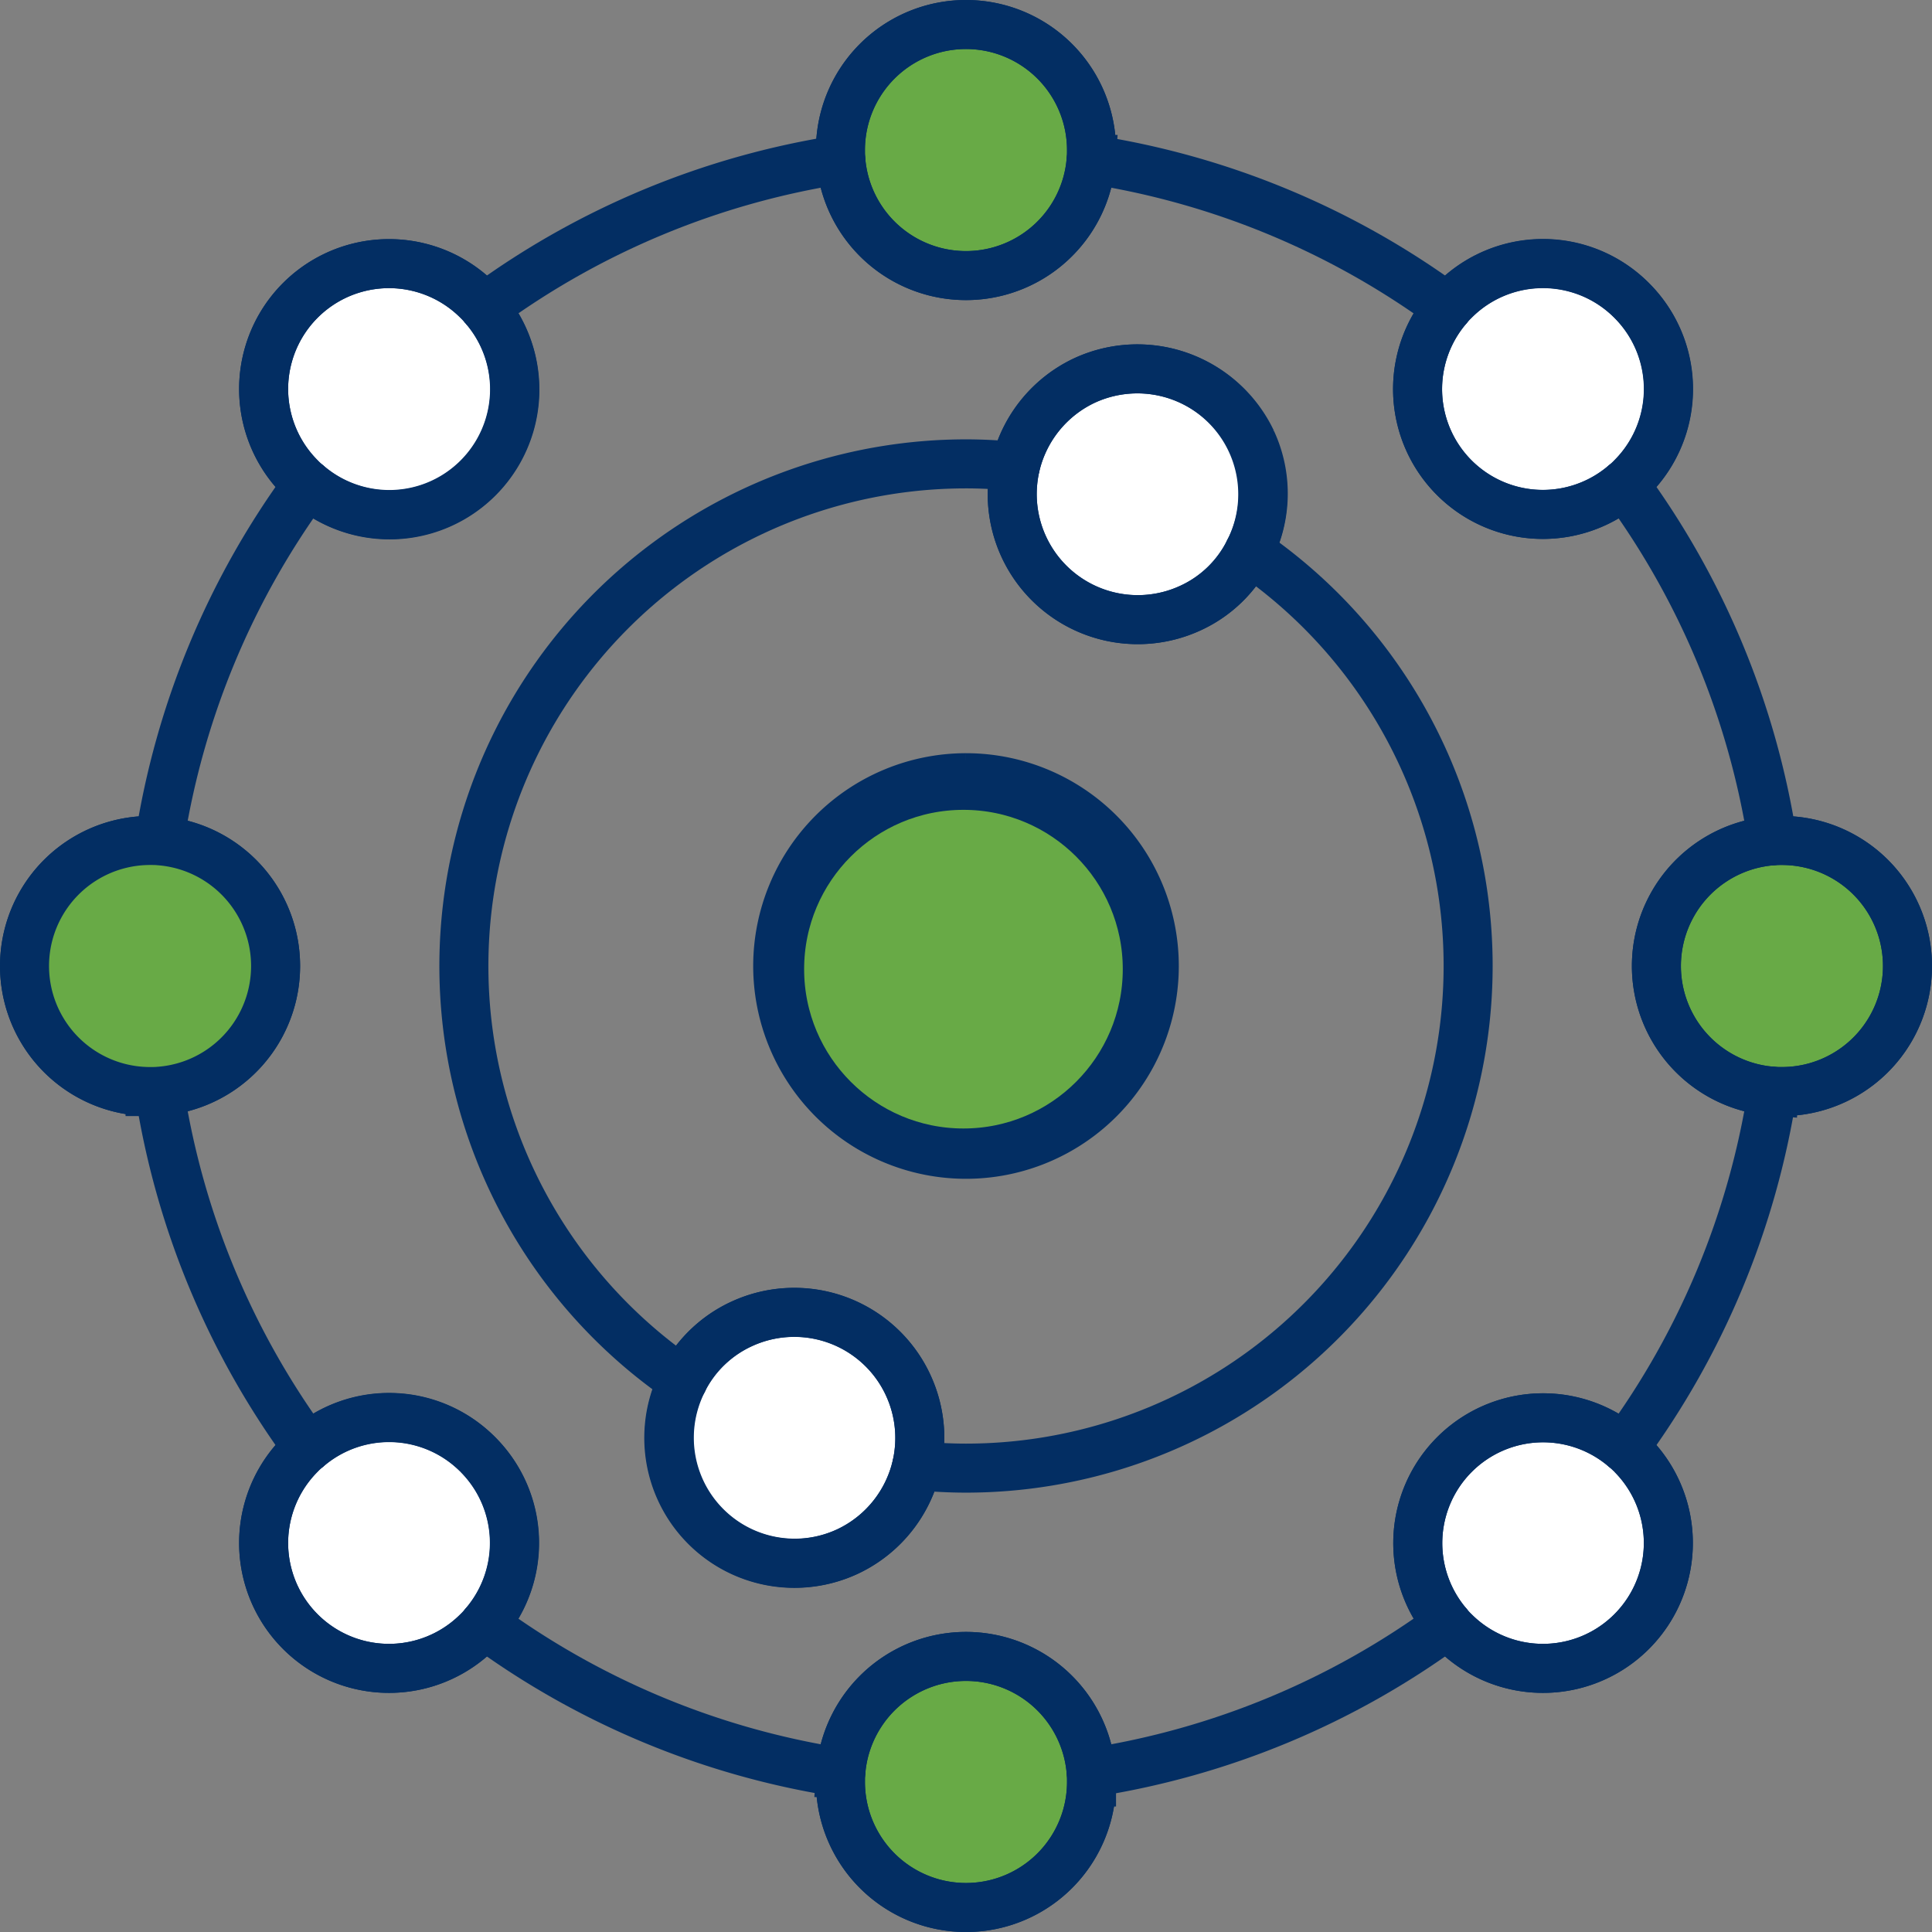 <svg xmlns="http://www.w3.org/2000/svg" width="78.822" height="78.822" viewBox="0 0 78.822 78.822"><rect x="0" y="0" width="78.822" height="78.822" fill="#808080" stroke="none"/><g id="Group_3169" data-name="Group 3169" transform="translate(-6267.193 -1997.96)"><path id="Path_7503" data-name="Path 7503" d="M427.121,214a5.121,5.121,0,1,1,0,10.243c-.128,0-.256,0-.384-.013a5.123,5.123,0,0,1,0-10.217c.128-.013.256-.013.384-.013" transform="translate(5912.772 1818.25)" fill="#68aa46" stroke="#032e63" stroke-width="2"></path><path id="Path_7504" data-name="Path 7504" d="M369.808,68.408a5.093,5.093,0,0,1,0,7.234,2.924,2.924,0,0,1-.294.269,5.112,5.112,0,0,1-7.208-7.208,2.94,2.94,0,0,1,.269-.294,5.093,5.093,0,0,1,7.234,0" transform="translate(5963.952 1941.807)" fill="#fff" stroke="#032e63" stroke-width="2"></path><path id="Path_7505" data-name="Path 7505" d="M369.808,362.574a5.115,5.115,0,0,1-7.234,7.234,2.931,2.931,0,0,1-.269-.294,5.113,5.113,0,0,1,7.208-7.208,2.931,2.931,0,0,1,.294.269" transform="translate(5963.952 1694.72)" fill="#fff" stroke="#032e63" stroke-width="2"></path><path id="Path_7506" data-name="Path 7506" d="M267.539,96.68a5.078,5.078,0,0,1-.1,4.494,4.987,4.987,0,0,1-2.382,2.317,5.121,5.121,0,0,1-4.328-9.283,5.166,5.166,0,0,1,6.812,2.471" transform="translate(6050.717 1919.271)" fill="#fff" stroke="#032e63" stroke-width="2"></path><path id="Path_7507" data-name="Path 7507" d="M205.682,198A7.682,7.682,0,1,1,198,205.682,7.688,7.688,0,0,1,205.682,198" transform="translate(6100.922 1831.689)" fill="#68aa46" stroke="#032e63" stroke-width="2"></path><path id="Path_7508" data-name="Path 7508" d="M219.121,6a5.12,5.12,0,0,1,5.121,5.121c0,.128,0,.256-.013.384a5.123,5.123,0,0,1-10.217,0c-.013-.128-.013-.256-.013-.384A5.12,5.12,0,0,1,219.121,6" transform="translate(6087.482 1992.96)" fill="#68aa46" stroke="#032e63" stroke-width="2"></path><path id="Path_7509" data-name="Path 7509" d="M179.992,337.233a5.116,5.116,0,0,1-2.471,6.812,5.121,5.121,0,0,1-4.328-9.283,5.116,5.116,0,0,1,6.8,2.471" transform="translate(6124.243 1717.218)" fill="#fff" stroke="#032e63" stroke-width="2"></path><path id="Path_7510" data-name="Path 7510" d="M214,427.121c0-.128,0-.256.013-.384a5.123,5.123,0,0,1,10.217,0c.013.128.013.256.013.384a5.121,5.121,0,1,1-10.243,0" transform="translate(6087.482 1643.54)" fill="#68aa46" stroke="#032e63" stroke-width="2"></path><path id="Path_7511" data-name="Path 7511" d="M75.642,362.574a5.089,5.089,0,0,1,.269,6.94,2.924,2.924,0,0,1-.269.294,5.115,5.115,0,0,1-7.234-7.234,2.94,2.94,0,0,1,.294-.269,5.089,5.089,0,0,1,6.94.269" transform="translate(6211.04 1694.72)" fill="#fff" stroke="#032e63" stroke-width="2"></path><path id="Path_7512" data-name="Path 7512" d="M75.911,68.7A5.112,5.112,0,0,1,68.7,75.911a2.933,2.933,0,0,1-.294-.269,5.115,5.115,0,0,1,7.234-7.234,2.933,2.933,0,0,1,.269.294" transform="translate(6211.04 1941.807)" fill="#fff" stroke="#032e63" stroke-width="2"></path><path id="Path_7513" data-name="Path 7513" d="M11.506,214.013a5.123,5.123,0,0,1,0,10.217c-.128.013-.256.013-.384.013a5.121,5.121,0,1,1,0-10.243c.128,0,.256,0,.384.013" transform="translate(6262.193 1818.25)" fill="#8ff3ad" stroke="#032e63" stroke-width="2"></path><circle id="Ellipse_40" data-name="Ellipse 40" cx="7.5" cy="7.5" r="7.5" transform="translate(6299 2030)" fill="none" stroke="#032e63" stroke-linecap="round" stroke-linejoin="round" stroke-width="2"></circle><path id="Path_7514" data-name="Path 7514" d="M126.937,155.412A20.49,20.49,0,0,1,138.486,118c.679,0,1.344.038,2.01.1" transform="translate(6168.118 1898.885)" fill="none" stroke="#032e63" stroke-linecap="round" stroke-linejoin="round" stroke-width="2"></path><path id="Path_7515" data-name="Path 7515" d="M247,140.24a20.49,20.49,0,0,1-11.549,37.412c-.679,0-1.344-.038-2.01-.1" transform="translate(6071.154 1880.205)" fill="none" stroke="#032e63" stroke-linecap="round" stroke-linejoin="round" stroke-width="2"></path><path id="Path_7516" data-name="Path 7516" d="M413.84,123.2a33.056,33.056,0,0,1,6.043,14.545" transform="translate(5919.626 1894.518)" fill="none" stroke="#032e63" stroke-linecap="round" stroke-linejoin="round" stroke-width="2"></path><path id="Path_7517" data-name="Path 7517" d="M277.92,419.883a33.056,33.056,0,0,0,14.545-6.043" transform="translate(6033.792 1650.394)" fill="none" stroke="#032e63" stroke-linecap="round" stroke-linejoin="round" stroke-width="2"></path><path id="Path_7518" data-name="Path 7518" d="M40.4,277.92a33.056,33.056,0,0,0,6.043,14.545" transform="translate(6233.298 1764.56)" fill="none" stroke="#032e63" stroke-linecap="round" stroke-linejoin="round" stroke-width="2"></path><path id="Path_7519" data-name="Path 7519" d="M123.2,46.443A33.056,33.056,0,0,1,137.745,40.4" transform="translate(6163.75 1964.066)" fill="none" stroke="#032e63" stroke-linecap="round" stroke-linejoin="round" stroke-width="2"></path><path id="Path_7520" data-name="Path 7520" d="M40.4,137.745A33.056,33.056,0,0,1,46.443,123.2" transform="translate(6233.298 1894.518)" fill="none" stroke="#032e63" stroke-linecap="round" stroke-linejoin="round" stroke-width="2"></path><path id="Path_7521" data-name="Path 7521" d="M123.2,413.84a33.056,33.056,0,0,0,14.545,6.043" transform="translate(6163.75 1650.394)" fill="none" stroke="#032e63" stroke-linecap="round" stroke-linejoin="round" stroke-width="2"></path><path id="Path_7522" data-name="Path 7522" d="M413.84,292.465a33.056,33.056,0,0,0,6.043-14.545" transform="translate(5919.626 1764.56)" fill="none" stroke="#032e63" stroke-linecap="round" stroke-linejoin="round" stroke-width="2"></path><path id="Path_7523" data-name="Path 7523" d="M277.92,40.4a33.056,33.056,0,0,1,14.545,6.043" transform="translate(6033.792 1964.066)" fill="none" stroke="#032e63" stroke-linecap="round" stroke-linejoin="round" stroke-width="2"></path><path id="Path_7524" data-name="Path 7524" d="M180.35,340.537a5.123,5.123,0,0,0-7.157-5.774,4.987,4.987,0,0,0-2.381,2.317,5.118,5.118,0,0,0,6.709,6.965A5.147,5.147,0,0,0,180.35,340.537Z" transform="translate(6124.243 1717.218)" fill="none" stroke="#032e63" stroke-linecap="round" stroke-linejoin="round" stroke-width="2"></path><path id="Path_7525" data-name="Path 7525" d="M257.9,97.717a5.123,5.123,0,0,0,7.157,5.774,4.987,4.987,0,0,0,2.382-2.317,5.118,5.118,0,0,0-6.709-6.965A5.147,5.147,0,0,0,257.9,97.717Z" transform="translate(6050.717 1919.271)" fill="none" stroke="#032e63" stroke-linecap="round" stroke-linejoin="round" stroke-width="2"></path><path id="Path_7526" data-name="Path 7526" d="M224.23,11.506c.013-.128.013-.256.013-.384a5.121,5.121,0,1,0-10.243,0c0,.128,0,.256.013.384a5.123,5.123,0,0,0,10.217,0Z" transform="translate(6087.482 1992.96)" fill="none" stroke="#032e63" stroke-linecap="round" stroke-linejoin="round" stroke-width="2"></path><path id="Path_7527" data-name="Path 7527" d="M75.911,68.7a2.933,2.933,0,0,0-.269-.294,5.115,5.115,0,0,0-7.234,7.234,2.933,2.933,0,0,0,.294.269A5.112,5.112,0,0,0,75.911,68.7Z" transform="translate(6211.04 1941.807)" fill="none" stroke="#032e63" stroke-linecap="round" stroke-linejoin="round" stroke-width="2"></path><path id="Path_7528" data-name="Path 7528" d="M11.506,214.013c-.128-.013-.256-.013-.384-.013a5.121,5.121,0,1,0,0,10.243c.128,0,.256,0,.384-.013a5.123,5.123,0,0,0,0-10.217Z" transform="translate(6262.193 1818.25)" fill="#68aa46" stroke="#032e63" stroke-linecap="round" stroke-linejoin="round" stroke-width="2"></path><path id="Path_7529" data-name="Path 7529" d="M68.7,362.305a2.94,2.94,0,0,0-.294.269,5.115,5.115,0,0,0,7.234,7.234,2.924,2.924,0,0,0,.269-.294,5.112,5.112,0,0,0-7.208-7.208Z" transform="translate(6211.04 1694.72)" fill="none" stroke="#032e63" stroke-linecap="round" stroke-linejoin="round" stroke-width="2"></path><path id="Path_7530" data-name="Path 7530" d="M214.013,426.737c-.013.128-.013.256-.013.384a5.121,5.121,0,1,0,10.243,0c0-.128,0-.256-.013-.384a5.123,5.123,0,0,0-10.217,0Z" transform="translate(6087.482 1643.54)" fill="none" stroke="#032e63" stroke-linecap="round" stroke-linejoin="round" stroke-width="2"></path><path id="Path_7531" data-name="Path 7531" d="M362.305,369.514a2.931,2.931,0,0,0,.269.294,5.115,5.115,0,0,0,7.234-7.234,2.931,2.931,0,0,0-.294-.269,5.113,5.113,0,0,0-7.208,7.208Z" transform="translate(5963.952 1694.72)" fill="none" stroke="#032e63" stroke-linecap="round" stroke-linejoin="round" stroke-width="2"></path><path id="Path_7532" data-name="Path 7532" d="M426.737,224.23c.128.013.256.013.384.013a5.121,5.121,0,1,0,0-10.243c-.128,0-.256,0-.384.013a5.123,5.123,0,0,0,0,10.217Z" transform="translate(5912.772 1818.25)" fill="none" stroke="#032e63" stroke-linecap="round" stroke-linejoin="round" stroke-width="2"></path><path id="Path_7533" data-name="Path 7533" d="M369.514,75.911a2.924,2.924,0,0,0,.294-.269,5.115,5.115,0,0,0-7.234-7.234,2.94,2.94,0,0,0-.269.294,5.112,5.112,0,0,0,7.208,7.208Z" transform="translate(5963.952 1941.807)" fill="none" stroke="#032e63" stroke-linecap="round" stroke-linejoin="round" stroke-width="2"></path></g></svg>